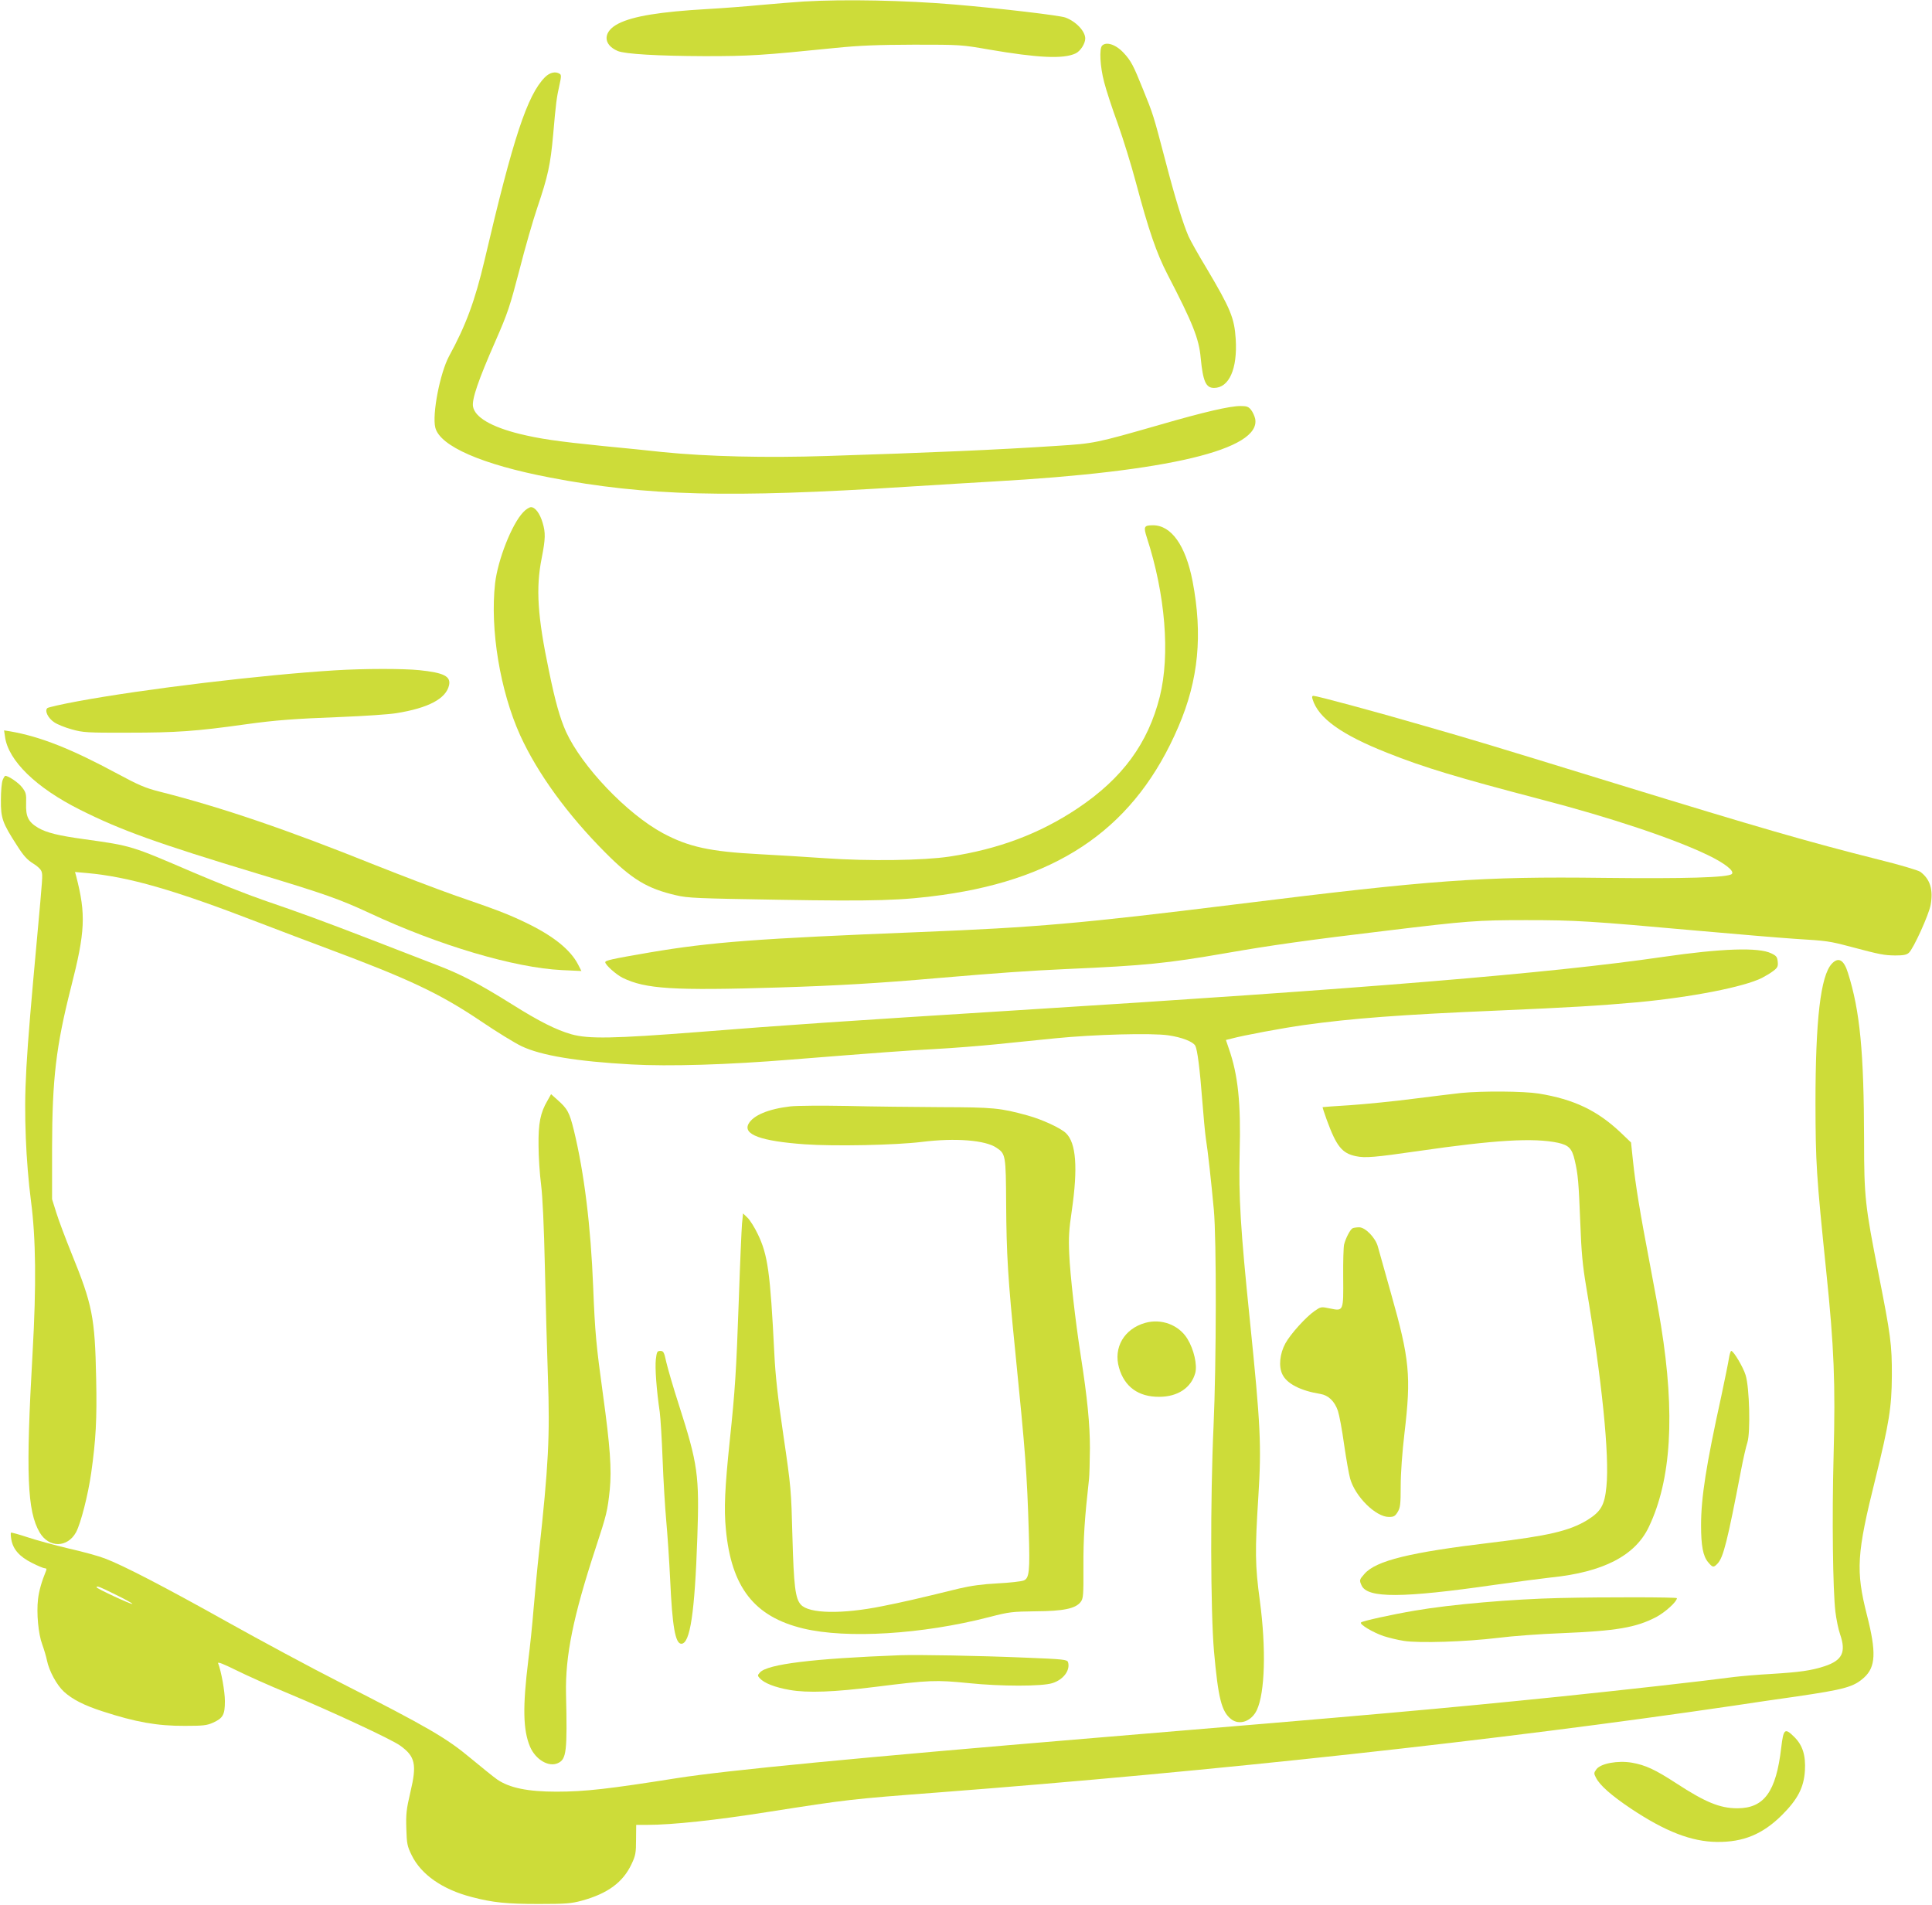 <?xml version="1.0" standalone="no"?>
<!DOCTYPE svg PUBLIC "-//W3C//DTD SVG 20010904//EN"
 "http://www.w3.org/TR/2001/REC-SVG-20010904/DTD/svg10.dtd">
<svg version="1.0" xmlns="http://www.w3.org/2000/svg"
 width="1280pt" height="1262pt" viewBox="0 0 1280 1262"
 preserveAspectRatio="xMidYMid meet">
<g transform="translate(0,1262) scale(0.1,-0.1)"
fill="#cddc39" stroke="none">
<path d="M5325 12610 c-66 -4 -194 -15 -285 -23 -91 -9 -250 -21 -355 -27
-312 -18 -490 -47 -587 -96 -104 -52 -106 -139 -5 -182 48 -20 266 -33 577
-34 297 0 376 5 860 54 168 17 282 21 525 22 305 0 313 0 496 -32 327 -56 494
-64 575 -26 32 15 64 65 64 99 0 48 -61 113 -132 139 -39 14 -426 60 -733 86
-331 28 -729 36 -1000 20z"/>
<path d="M7302 12318 c-20 -20 -14 -138 13 -241 13 -52 54 -177 91 -278 36
-101 90 -276 120 -389 83 -312 137 -470 210 -610 167 -322 208 -425 219 -552
15 -154 34 -198 88 -198 100 0 156 126 144 323 -9 141 -34 201 -194 471 -53
87 -106 182 -119 211 -37 86 -89 254 -153 500 -80 305 -81 308 -149 475 -63
157 -79 187 -126 238 -52 57 -116 78 -144 50z"/>
<path d="M3610 12108 c-117 -119 -210 -401 -400 -1213 -63 -267 -123 -430
-235 -635 -60 -112 -113 -385 -91 -473 31 -123 310 -245 761 -331 635 -122
1188 -136 2360 -61 209 13 468 29 575 35 1161 65 1774 212 1736 415 -4 18 -16
45 -27 59 -17 22 -29 26 -70 26 -72 0 -240 -39 -534 -124 -426 -122 -433 -124
-685 -140 -394 -26 -834 -45 -1522 -67 -404 -13 -790 -4 -1088 26 -80 9 -257
27 -394 40 -307 31 -421 48 -556 81 -184 46 -293 109 -306 180 -9 48 35 176
148 433 82 187 96 230 159 471 37 146 91 333 119 415 70 207 87 283 105 485
18 208 23 245 42 329 12 53 12 66 1 72 -28 18 -66 9 -98 -23z"/>
<path d="M3466 9226 c-75 -78 -168 -315 -186 -471 -34 -305 33 -711 166 -1006
115 -252 312 -524 564 -777 177 -178 278 -239 468 -283 79 -19 141 -21 682
-30 636 -11 821 -5 1085 32 793 111 1282 460 1562 1114 134 311 162 610 94
965 -46 237 -141 370 -262 370 -60 0 -64 -9 -41 -81 123 -377 155 -776 86
-1054 -78 -310 -247 -541 -544 -740 -251 -168 -525 -271 -850 -320 -173 -26
-534 -31 -820 -11 -129 9 -327 21 -440 27 -326 17 -468 48 -638 139 -239 129
-536 441 -642 672 -40 90 -71 198 -113 403 -76 362 -88 550 -48 748 25 128 26
167 6 234 -18 61 -49 103 -77 103 -11 0 -35 -15 -52 -34z"/>
<path d="M2220 8179 c-483 -30 -1262 -123 -1705 -205 -104 -19 -195 -40 -201
-45 -20 -17 4 -67 45 -94 20 -14 72 -35 116 -47 75 -21 99 -23 380 -22 307 0
444 9 770 55 201 28 324 37 635 49 151 6 316 17 365 25 213 34 330 96 350 185
13 59 -33 83 -196 100 -108 11 -364 11 -559 -1z"/>
<path d="M8696 7988 c38 -126 192 -236 496 -356 240 -96 467 -164 1013 -307
466 -121 881 -260 1110 -370 112 -54 178 -106 159 -125 -24 -24 -313 -32 -849
-26 -814 10 -1129 -13 -2435 -175 -1034 -128 -1325 -153 -2095 -184 -1077 -43
-1383 -66 -1790 -135 -256 -44 -295 -53 -295 -65 0 -17 71 -81 115 -103 151
-74 333 -86 1040 -64 383 12 657 28 1046 62 398 34 608 49 854 60 524 23 668
38 1055 105 297 52 553 88 1065 149 537 65 600 70 925 70 329 0 424 -6 1125
-69 270 -24 567 -49 660 -55 212 -13 224 -15 365 -52 199 -53 223 -57 296 -58
55 0 76 4 91 18 30 27 132 251 144 317 18 101 -3 170 -68 219 -14 10 -134 46
-276 81 -476 120 -783 209 -1747 505 -855 263 -925 284 -1273 384 -320 93
-703 196 -725 196 -9 0 -11 -7 -6 -22z"/>
<path d="M33 7740 c21 -159 206 -339 498 -485 269 -135 507 -221 1179 -424
441 -133 540 -168 738 -260 458 -214 961 -363 1275 -378 l129 -6 -22 43 c-51
99 -167 192 -352 280 -115 55 -183 81 -473 181 -110 39 -344 128 -520 198
-585 235 -1015 382 -1430 487 -91 23 -138 43 -275 117 -308 166 -512 247 -714
282 l-39 6 6 -41z"/>
<path d="M18 7453 c-7 -16 -12 -75 -12 -133 -1 -121 10 -152 107 -302 43 -68
68 -95 107 -119 31 -19 52 -40 56 -55 7 -26 7 -27 -31 -444 -76 -827 -86
-1002 -74 -1320 5 -130 18 -294 34 -415 33 -249 36 -562 11 -1005 -46 -806
-36 -1051 47 -1193 61 -103 184 -102 241 2 31 58 79 245 100 391 31 219 39
358 33 628 -8 406 -25 489 -163 828 -40 99 -86 221 -101 270 l-28 89 0 340 c1
458 26 672 125 1062 95 371 100 485 35 737 l-8 29 79 -7 c277 -25 576 -111
1136 -327 145 -56 342 -130 438 -166 556 -207 761 -303 1037 -489 103 -70 224
-144 268 -165 130 -62 366 -101 728 -121 251 -14 639 -2 1057 32 577 46 766
60 955 70 110 6 290 20 400 31 110 11 288 29 395 40 260 26 638 36 750 20 90
-13 164 -42 179 -69 14 -26 30 -151 46 -359 8 -106 19 -221 24 -255 13 -79 36
-289 53 -473 18 -195 17 -1014 -2 -1435 -22 -481 -20 -1225 3 -1490 28 -312
50 -399 113 -449 55 -44 136 -15 171 60 54 116 62 407 20 723 -32 235 -33 330
-10 693 21 336 15 466 -56 1163 -63 612 -75 823 -68 1113 9 332 -11 517 -72
691 l-19 56 36 9 c81 22 345 71 482 90 314 44 641 69 1285 96 484 21 667 32
925 55 360 34 702 101 823 161 23 12 57 32 75 46 28 21 33 30 30 61 -3 32 -9
40 -43 56 -83 41 -328 33 -720 -24 -742 -108 -1963 -209 -4305 -355 -1130 -71
-1506 -96 -2080 -142 -567 -44 -731 -47 -845 -15 -101 29 -214 86 -389 196
-224 140 -342 202 -511 266 -88 34 -275 106 -416 161 -326 126 -485 184 -722
265 -105 36 -317 120 -471 186 -410 176 -402 174 -716 218 -175 24 -251 43
-308 76 -64 38 -82 74 -79 160 2 64 -1 74 -26 107 -23 31 -91 77 -112 77 -3 0
-11 -12 -17 -27z"/>
<path d="M12136 6235 c-74 -80 -108 -370 -108 -925 1 -397 5 -468 72 -1120 51
-494 61 -736 48 -1215 -11 -408 -5 -889 12 -1033 6 -50 20 -118 31 -149 41
-119 15 -173 -103 -212 -90 -29 -161 -39 -353 -51 -93 -5 -204 -15 -245 -20
-219 -29 -729 -86 -1154 -130 -783 -80 -1233 -120 -3086 -274 -1570 -131
-2439 -215 -2763 -266 -455 -72 -611 -90 -801 -90 -189 0 -310 25 -391 80 -22
15 -101 79 -176 141 -160 134 -284 206 -859 499 -201 102 -540 285 -755 405
-409 229 -692 376 -810 420 -38 15 -146 45 -240 66 -93 22 -217 56 -274 75
-57 19 -106 32 -108 30 -3 -3 -2 -23 2 -45 11 -65 54 -114 136 -155 39 -20 78
-36 86 -36 11 0 13 -5 8 -17 -29 -70 -47 -134 -53 -187 -11 -94 2 -232 28
-301 12 -33 26 -80 31 -105 14 -70 65 -164 113 -208 55 -50 132 -90 256 -130
218 -71 362 -97 545 -96 121 0 146 3 186 21 67 30 79 53 79 143 0 64 -24 197
-45 251 -4 11 36 -5 117 -45 68 -34 224 -104 348 -155 292 -122 683 -304 740
-345 101 -72 113 -124 69 -309 -27 -115 -30 -146 -27 -242 3 -101 6 -116 36
-177 63 -128 204 -226 397 -276 141 -37 233 -46 445 -46 179 0 215 3 285 22
171 47 272 121 329 242 27 57 30 75 30 162 l1 98 71 0 c168 0 457 31 804 86
532 83 537 84 1128 129 1837 141 3699 344 5270 575 111 17 295 44 410 60 327
48 383 64 452 126 77 70 82 167 19 414 -75 295 -68 406 56 903 91 369 108 474
109 682 1 206 -8 271 -89 680 -88 445 -95 505 -95 883 -1 581 -27 855 -107
1107 -27 87 -63 107 -107 60z m-11367 -4181 c62 -30 111 -58 108 -60 -6 -6
-237 102 -237 110 0 12 18 5 129 -50z"/>
<path d="M9680 5379 c-47 -5 -191 -23 -320 -39 -129 -17 -316 -35 -415 -42
-99 -6 -181 -12 -182 -13 -2 -1 11 -39 27 -84 64 -175 101 -222 194 -241 61
-13 126 -7 411 34 510 74 766 89 927 55 72 -16 93 -38 111 -116 22 -94 26
-143 37 -418 7 -190 15 -278 39 -420 104 -617 155 -1118 134 -1323 -12 -126
-37 -167 -129 -224 -118 -71 -258 -103 -632 -148 -538 -64 -766 -119 -842
-207 -34 -38 -35 -42 -19 -77 39 -85 269 -84 880 4 151 21 319 43 374 49 347
35 559 145 649 335 149 312 175 748 81 1331 -13 83 -47 269 -75 415 -65 339
-95 524 -111 678 l-13 123 -70 67 c-154 145 -308 219 -541 257 -99 16 -372 18
-515 4z"/>
<path d="M3627 5328 c-47 -80 -61 -150 -59 -298 0 -74 8 -191 17 -260 10 -81
19 -273 25 -545 5 -231 14 -557 20 -725 14 -397 4 -586 -60 -1175 -11 -99 -26
-263 -35 -365 -8 -102 -24 -255 -35 -340 -38 -310 -35 -462 12 -573 37 -85
123 -136 184 -108 57 26 63 75 54 461 -5 250 47 509 195 960 75 228 80 250 95
392 13 132 2 288 -45 628 -45 327 -53 410 -65 712 -16 404 -59 756 -128 1040
-30 120 -41 142 -114 206 l-37 33 -24 -43z"/>
<path d="M5236 5290 c-145 -17 -246 -59 -277 -116 -37 -70 81 -114 371 -135
197 -14 601 -6 780 16 217 27 418 12 492 -39 61 -40 62 -51 64 -371 2 -336 12
-499 60 -975 68 -680 78 -806 90 -1200 8 -260 3 -307 -34 -321 -15 -6 -92 -15
-172 -19 -100 -5 -179 -16 -255 -34 -285 -70 -369 -89 -509 -117 -267 -54
-486 -50 -540 10 -37 40 -47 124 -56 451 -8 305 -9 326 -59 665 -38 257 -54
403 -61 550 -27 537 -43 652 -110 790 -21 44 -52 93 -68 108 l-29 28 -7 -68
c-3 -37 -13 -261 -21 -498 -17 -483 -25 -607 -60 -938 -33 -317 -39 -452 -26
-588 36 -385 188 -580 513 -658 288 -69 788 -39 1233 76 131 34 151 36 305 38
186 1 265 18 299 61 18 23 20 41 19 237 -1 186 8 318 37 578 3 25 5 117 6 205
0 158 -17 333 -61 614 -36 232 -70 534 -76 670 -5 111 -2 162 17 290 41 283
29 448 -39 513 -35 34 -159 91 -254 117 -182 50 -226 54 -573 55 -181 1 -463
4 -625 8 -162 3 -330 2 -374 -3z"/>
<path d="M8962 4483 c-15 -6 -46 -64 -57 -108 -4 -16 -7 -113 -6 -215 2 -228
2 -227 -86 -209 -61 13 -62 12 -103 -16 -59 -41 -160 -153 -194 -215 -37 -68
-46 -152 -20 -205 29 -62 121 -109 252 -130 53 -9 94 -48 116 -112 9 -27 28
-127 41 -223 14 -96 32 -198 40 -226 34 -120 170 -254 257 -254 32 0 41 5 58
33 17 28 20 50 20 172 0 85 10 223 25 350 45 379 34 491 -89 925 -41 146 -80
285 -87 310 -15 59 -84 130 -125 129 -16 0 -35 -3 -42 -6z"/>
<path d="M7588 3856 c-140 -39 -213 -164 -174 -298 36 -126 129 -193 266 -192
123 0 212 60 239 158 14 53 -9 156 -52 226 -56 92 -172 136 -279 106z"/>
<path d="M4345 3613 c-6 -55 4 -198 26 -348 5 -38 14 -180 19 -315 5 -135 16
-317 24 -405 8 -88 20 -263 26 -390 14 -310 34 -425 74 -425 58 0 89 204 106
704 14 414 4 485 -123 881 -36 111 -72 236 -82 278 -15 69 -19 77 -40 77 -21
0 -24 -6 -30 -57z"/>
<path d="M11455 3623 c-4 -27 -27 -140 -51 -253 -101 -459 -134 -673 -134
-855 0 -136 13 -205 47 -245 30 -36 36 -37 63 -8 38 41 65 149 155 618 14 74
33 157 42 184 21 66 14 364 -12 446 -16 53 -80 160 -95 160 -4 0 -11 -21 -15
-47z"/>
<path d="M10335 2033 c-313 -7 -723 -42 -964 -84 -148 -25 -344 -68 -354 -78
-12 -12 79 -66 149 -90 34 -11 95 -26 135 -32 101 -16 410 -6 624 20 94 12
283 26 420 31 364 15 494 37 628 107 60 32 137 102 137 125 0 7 -478 8 -775 1z"/>
<path d="M5965 1654 c-580 -22 -880 -59 -930 -114 -17 -19 -17 -21 -1 -39 29
-32 100 -60 198 -77 118 -21 296 -14 573 21 352 44 395 46 614 24 213 -22 484
-22 553 0 74 23 120 86 104 139 -6 17 -28 20 -284 30 -308 13 -704 20 -827 16z"/>
<path d="M11801 1041 c-34 -292 -113 -401 -291 -401 -115 0 -212 40 -405 166
-140 91 -203 120 -293 136 -94 16 -206 -5 -235 -43 -18 -25 -18 -28 -3 -57 26
-51 103 -118 231 -204 228 -152 401 -219 570 -221 175 -2 303 51 431 178 105
105 145 183 152 294 6 101 -15 168 -69 222 -64 64 -73 57 -88 -70z"/>
</g>
</svg>
